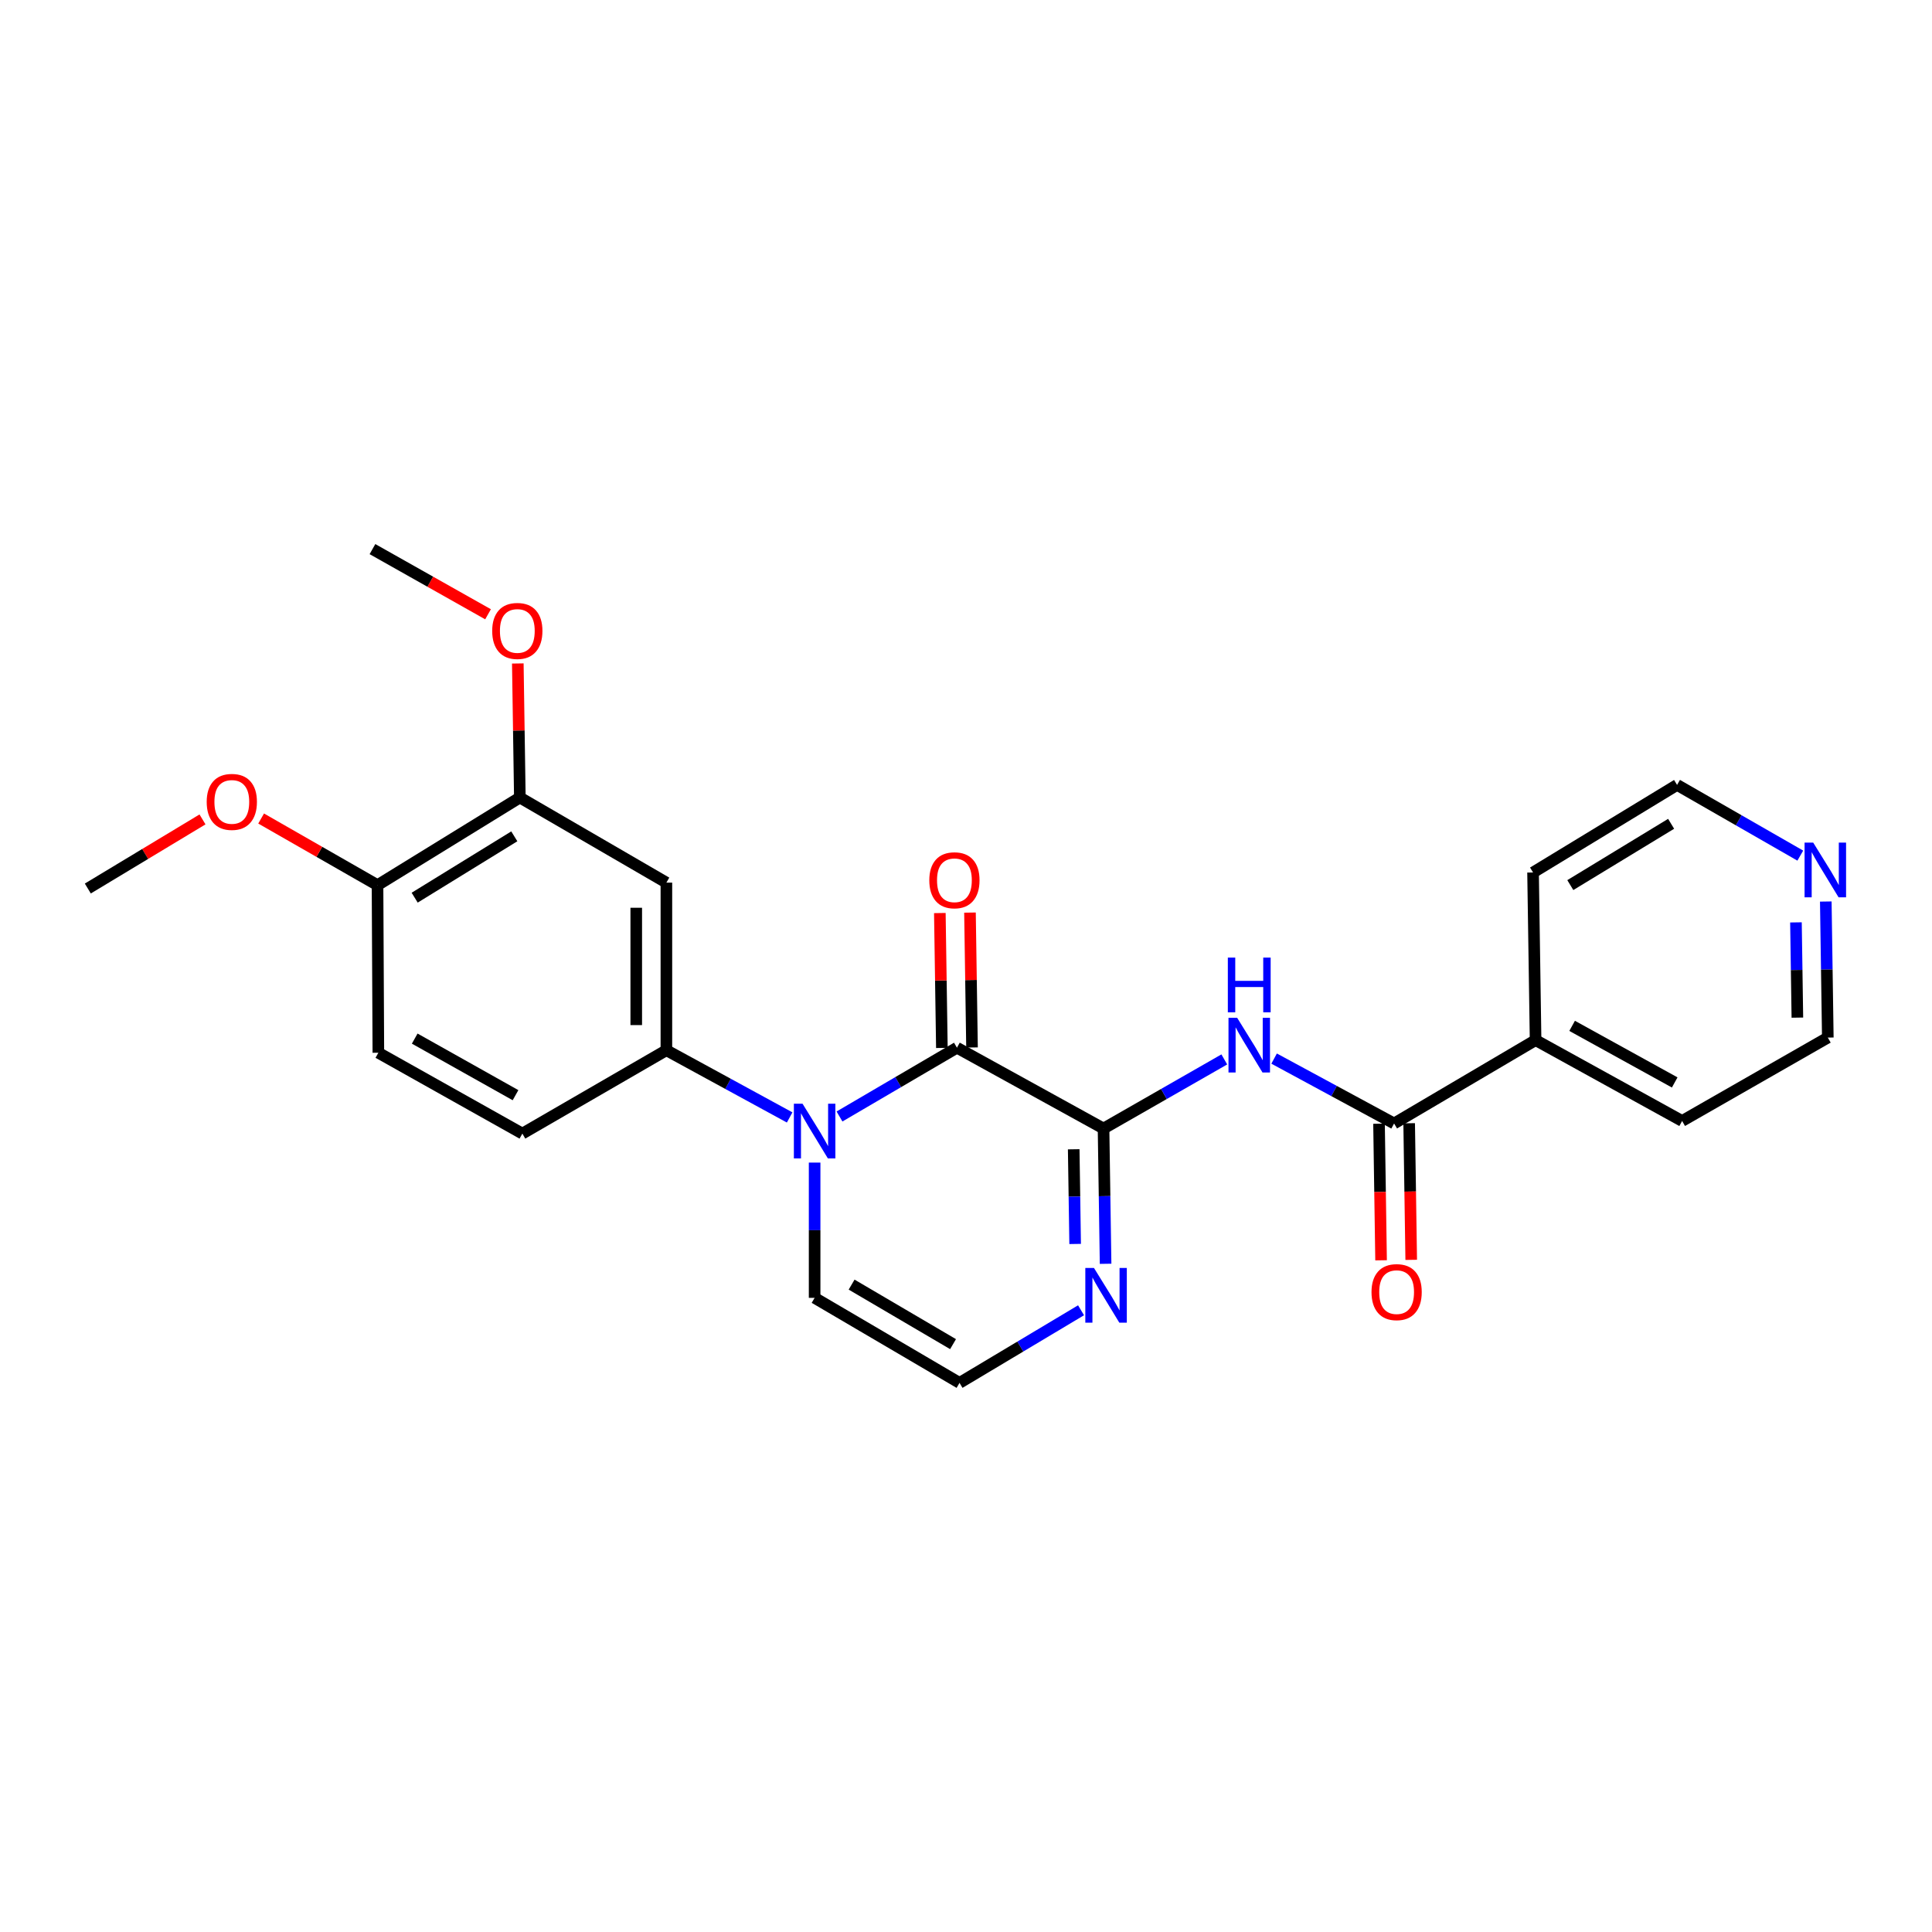 <?xml version='1.0' encoding='iso-8859-1'?>
<svg version='1.1' baseProfile='full'
              xmlns='http://www.w3.org/2000/svg'
                      xmlns:rdkit='http://www.rdkit.org/xml'
                      xmlns:xlink='http://www.w3.org/1999/xlink'
                  xml:space='preserve'
width='1000px' height='1000px' viewBox='0 0 1000 1000'>
<!-- END OF HEADER -->
<rect style='opacity:1.0;fill:#FFFFFF;stroke:none' width='1000' height='1000' x='0' y='0'> </rect>
<path class='bond-0' d='M 434.522,577.896 L 464.918,560.093' style='fill:none;fill-rule:evenodd;stroke:#0000FF;stroke-width:6px;stroke-linecap:butt;stroke-linejoin:miter;stroke-opacity:1' />
<path class='bond-0' d='M 464.918,560.093 L 495.314,542.289' style='fill:none;fill-rule:evenodd;stroke:#000000;stroke-width:6px;stroke-linecap:butt;stroke-linejoin:miter;stroke-opacity:1' />
<path class='bond-4' d='M 408.723,578.389 L 376.822,560.994' style='fill:none;fill-rule:evenodd;stroke:#0000FF;stroke-width:6px;stroke-linecap:butt;stroke-linejoin:miter;stroke-opacity:1' />
<path class='bond-4' d='M 376.822,560.994 L 344.921,543.598' style='fill:none;fill-rule:evenodd;stroke:#000000;stroke-width:6px;stroke-linecap:butt;stroke-linejoin:miter;stroke-opacity:1' />
<path class='bond-8' d='M 421.647,601.755 L 421.647,636.761' style='fill:none;fill-rule:evenodd;stroke:#0000FF;stroke-width:6px;stroke-linecap:butt;stroke-linejoin:miter;stroke-opacity:1' />
<path class='bond-8' d='M 421.647,636.761 L 421.647,671.767' style='fill:none;fill-rule:evenodd;stroke:#000000;stroke-width:6px;stroke-linecap:butt;stroke-linejoin:miter;stroke-opacity:1' />
<path class='bond-1' d='M 495.314,542.289 L 571.19,584.128' style='fill:none;fill-rule:evenodd;stroke:#000000;stroke-width:6px;stroke-linecap:butt;stroke-linejoin:miter;stroke-opacity:1' />
<path class='bond-10' d='M 503.114,542.172 L 502.587,507.263' style='fill:none;fill-rule:evenodd;stroke:#000000;stroke-width:6px;stroke-linecap:butt;stroke-linejoin:miter;stroke-opacity:1' />
<path class='bond-10' d='M 502.587,507.263 L 502.06,472.355' style='fill:none;fill-rule:evenodd;stroke:#FF0000;stroke-width:6px;stroke-linecap:butt;stroke-linejoin:miter;stroke-opacity:1' />
<path class='bond-10' d='M 487.514,542.407 L 486.987,507.499' style='fill:none;fill-rule:evenodd;stroke:#000000;stroke-width:6px;stroke-linecap:butt;stroke-linejoin:miter;stroke-opacity:1' />
<path class='bond-10' d='M 486.987,507.499 L 486.46,472.59' style='fill:none;fill-rule:evenodd;stroke:#FF0000;stroke-width:6px;stroke-linecap:butt;stroke-linejoin:miter;stroke-opacity:1' />
<path class='bond-2' d='M 571.19,584.128 L 602.443,566.241' style='fill:none;fill-rule:evenodd;stroke:#000000;stroke-width:6px;stroke-linecap:butt;stroke-linejoin:miter;stroke-opacity:1' />
<path class='bond-2' d='M 602.443,566.241 L 633.695,548.354' style='fill:none;fill-rule:evenodd;stroke:#0000FF;stroke-width:6px;stroke-linecap:butt;stroke-linejoin:miter;stroke-opacity:1' />
<path class='bond-25' d='M 571.19,584.128 L 571.721,619.134' style='fill:none;fill-rule:evenodd;stroke:#000000;stroke-width:6px;stroke-linecap:butt;stroke-linejoin:miter;stroke-opacity:1' />
<path class='bond-25' d='M 571.721,619.134 L 572.252,654.139' style='fill:none;fill-rule:evenodd;stroke:#0000FF;stroke-width:6px;stroke-linecap:butt;stroke-linejoin:miter;stroke-opacity:1' />
<path class='bond-25' d='M 555.749,594.866 L 556.121,619.37' style='fill:none;fill-rule:evenodd;stroke:#000000;stroke-width:6px;stroke-linecap:butt;stroke-linejoin:miter;stroke-opacity:1' />
<path class='bond-25' d='M 556.121,619.37 L 556.492,643.874' style='fill:none;fill-rule:evenodd;stroke:#0000FF;stroke-width:6px;stroke-linecap:butt;stroke-linejoin:miter;stroke-opacity:1' />
<path class='bond-3' d='M 659.478,547.924 L 690.53,564.717' style='fill:none;fill-rule:evenodd;stroke:#0000FF;stroke-width:6px;stroke-linecap:butt;stroke-linejoin:miter;stroke-opacity:1' />
<path class='bond-3' d='M 690.53,564.717 L 721.582,581.51' style='fill:none;fill-rule:evenodd;stroke:#000000;stroke-width:6px;stroke-linecap:butt;stroke-linejoin:miter;stroke-opacity:1' />
<path class='bond-12' d='M 713.782,581.628 L 714.313,616.98' style='fill:none;fill-rule:evenodd;stroke:#000000;stroke-width:6px;stroke-linecap:butt;stroke-linejoin:miter;stroke-opacity:1' />
<path class='bond-12' d='M 714.313,616.98 L 714.844,652.332' style='fill:none;fill-rule:evenodd;stroke:#FF0000;stroke-width:6px;stroke-linecap:butt;stroke-linejoin:miter;stroke-opacity:1' />
<path class='bond-12' d='M 729.382,581.393 L 729.913,616.746' style='fill:none;fill-rule:evenodd;stroke:#000000;stroke-width:6px;stroke-linecap:butt;stroke-linejoin:miter;stroke-opacity:1' />
<path class='bond-12' d='M 729.913,616.746 L 730.444,652.098' style='fill:none;fill-rule:evenodd;stroke:#FF0000;stroke-width:6px;stroke-linecap:butt;stroke-linejoin:miter;stroke-opacity:1' />
<path class='bond-14' d='M 721.582,581.51 L 794.815,538.363' style='fill:none;fill-rule:evenodd;stroke:#000000;stroke-width:6px;stroke-linecap:butt;stroke-linejoin:miter;stroke-opacity:1' />
<path class='bond-6' d='M 344.921,543.598 L 344.921,456.844' style='fill:none;fill-rule:evenodd;stroke:#000000;stroke-width:6px;stroke-linecap:butt;stroke-linejoin:miter;stroke-opacity:1' />
<path class='bond-6' d='M 329.32,530.585 L 329.32,469.857' style='fill:none;fill-rule:evenodd;stroke:#000000;stroke-width:6px;stroke-linecap:butt;stroke-linejoin:miter;stroke-opacity:1' />
<path class='bond-13' d='M 344.921,543.598 L 270.38,586.746' style='fill:none;fill-rule:evenodd;stroke:#000000;stroke-width:6px;stroke-linecap:butt;stroke-linejoin:miter;stroke-opacity:1' />
<path class='bond-5' d='M 559.55,678.195 L 528.099,696.988' style='fill:none;fill-rule:evenodd;stroke:#0000FF;stroke-width:6px;stroke-linecap:butt;stroke-linejoin:miter;stroke-opacity:1' />
<path class='bond-5' d='M 528.099,696.988 L 496.649,715.781' style='fill:none;fill-rule:evenodd;stroke:#000000;stroke-width:6px;stroke-linecap:butt;stroke-linejoin:miter;stroke-opacity:1' />
<path class='bond-7' d='M 344.921,456.844 L 269.071,412.795' style='fill:none;fill-rule:evenodd;stroke:#000000;stroke-width:6px;stroke-linecap:butt;stroke-linejoin:miter;stroke-opacity:1' />
<path class='bond-17' d='M 269.071,412.795 L 268.545,378.102' style='fill:none;fill-rule:evenodd;stroke:#000000;stroke-width:6px;stroke-linecap:butt;stroke-linejoin:miter;stroke-opacity:1' />
<path class='bond-17' d='M 268.545,378.102 L 268.019,343.409' style='fill:none;fill-rule:evenodd;stroke:#FF0000;stroke-width:6px;stroke-linecap:butt;stroke-linejoin:miter;stroke-opacity:1' />
<path class='bond-26' d='M 269.071,412.795 L 195.405,458.153' style='fill:none;fill-rule:evenodd;stroke:#000000;stroke-width:6px;stroke-linecap:butt;stroke-linejoin:miter;stroke-opacity:1' />
<path class='bond-26' d='M 266.201,432.884 L 214.635,464.634' style='fill:none;fill-rule:evenodd;stroke:#000000;stroke-width:6px;stroke-linecap:butt;stroke-linejoin:miter;stroke-opacity:1' />
<path class='bond-9' d='M 421.647,671.767 L 496.649,715.781' style='fill:none;fill-rule:evenodd;stroke:#000000;stroke-width:6px;stroke-linecap:butt;stroke-linejoin:miter;stroke-opacity:1' />
<path class='bond-9' d='M 440.794,664.913 L 493.295,695.723' style='fill:none;fill-rule:evenodd;stroke:#000000;stroke-width:6px;stroke-linecap:butt;stroke-linejoin:miter;stroke-opacity:1' />
<path class='bond-11' d='M 195.405,458.153 L 195.838,544.907' style='fill:none;fill-rule:evenodd;stroke:#000000;stroke-width:6px;stroke-linecap:butt;stroke-linejoin:miter;stroke-opacity:1' />
<path class='bond-18' d='M 195.405,458.153 L 165.282,440.909' style='fill:none;fill-rule:evenodd;stroke:#000000;stroke-width:6px;stroke-linecap:butt;stroke-linejoin:miter;stroke-opacity:1' />
<path class='bond-18' d='M 165.282,440.909 L 135.16,423.665' style='fill:none;fill-rule:evenodd;stroke:#FF0000;stroke-width:6px;stroke-linecap:butt;stroke-linejoin:miter;stroke-opacity:1' />
<path class='bond-16' d='M 270.38,586.746 L 195.838,544.907' style='fill:none;fill-rule:evenodd;stroke:#000000;stroke-width:6px;stroke-linecap:butt;stroke-linejoin:miter;stroke-opacity:1' />
<path class='bond-16' d='M 266.835,566.865 L 214.656,537.578' style='fill:none;fill-rule:evenodd;stroke:#000000;stroke-width:6px;stroke-linecap:butt;stroke-linejoin:miter;stroke-opacity:1' />
<path class='bond-21' d='M 794.815,538.363 L 793.506,451.591' style='fill:none;fill-rule:evenodd;stroke:#000000;stroke-width:6px;stroke-linecap:butt;stroke-linejoin:miter;stroke-opacity:1' />
<path class='bond-22' d='M 794.815,538.363 L 870.666,580.21' style='fill:none;fill-rule:evenodd;stroke:#000000;stroke-width:6px;stroke-linecap:butt;stroke-linejoin:miter;stroke-opacity:1' />
<path class='bond-22' d='M 813.73,530.979 L 866.825,560.273' style='fill:none;fill-rule:evenodd;stroke:#000000;stroke-width:6px;stroke-linecap:butt;stroke-linejoin:miter;stroke-opacity:1' />
<path class='bond-15' d='M 945.026,466.629 L 945.55,501.842' style='fill:none;fill-rule:evenodd;stroke:#0000FF;stroke-width:6px;stroke-linecap:butt;stroke-linejoin:miter;stroke-opacity:1' />
<path class='bond-15' d='M 945.55,501.842 L 946.074,537.054' style='fill:none;fill-rule:evenodd;stroke:#000000;stroke-width:6px;stroke-linecap:butt;stroke-linejoin:miter;stroke-opacity:1' />
<path class='bond-15' d='M 929.583,477.425 L 929.95,502.074' style='fill:none;fill-rule:evenodd;stroke:#0000FF;stroke-width:6px;stroke-linecap:butt;stroke-linejoin:miter;stroke-opacity:1' />
<path class='bond-15' d='M 929.95,502.074 L 930.317,526.723' style='fill:none;fill-rule:evenodd;stroke:#000000;stroke-width:6px;stroke-linecap:butt;stroke-linejoin:miter;stroke-opacity:1' />
<path class='bond-27' d='M 931.831,442.868 L 899.94,424.568' style='fill:none;fill-rule:evenodd;stroke:#0000FF;stroke-width:6px;stroke-linecap:butt;stroke-linejoin:miter;stroke-opacity:1' />
<path class='bond-27' d='M 899.94,424.568 L 868.048,406.268' style='fill:none;fill-rule:evenodd;stroke:#000000;stroke-width:6px;stroke-linecap:butt;stroke-linejoin:miter;stroke-opacity:1' />
<path class='bond-23' d='M 252.61,317.948 L 222.699,301.084' style='fill:none;fill-rule:evenodd;stroke:#FF0000;stroke-width:6px;stroke-linecap:butt;stroke-linejoin:miter;stroke-opacity:1' />
<path class='bond-23' d='M 222.699,301.084 L 192.787,284.219' style='fill:none;fill-rule:evenodd;stroke:#000000;stroke-width:6px;stroke-linecap:butt;stroke-linejoin:miter;stroke-opacity:1' />
<path class='bond-24' d='M 104.812,424.124 L 75.133,442.01' style='fill:none;fill-rule:evenodd;stroke:#FF0000;stroke-width:6px;stroke-linecap:butt;stroke-linejoin:miter;stroke-opacity:1' />
<path class='bond-24' d='M 75.133,442.01 L 45.455,459.895' style='fill:none;fill-rule:evenodd;stroke:#000000;stroke-width:6px;stroke-linecap:butt;stroke-linejoin:miter;stroke-opacity:1' />
<path class='bond-19' d='M 946.074,537.054 L 870.666,580.21' style='fill:none;fill-rule:evenodd;stroke:#000000;stroke-width:6px;stroke-linecap:butt;stroke-linejoin:miter;stroke-opacity:1' />
<path class='bond-20' d='M 868.048,406.268 L 793.506,451.591' style='fill:none;fill-rule:evenodd;stroke:#000000;stroke-width:6px;stroke-linecap:butt;stroke-linejoin:miter;stroke-opacity:1' />
<path class='bond-20' d='M 864.972,426.398 L 812.793,458.124' style='fill:none;fill-rule:evenodd;stroke:#000000;stroke-width:6px;stroke-linecap:butt;stroke-linejoin:miter;stroke-opacity:1' />
<path  class='atom-0' d='M 415.387 571.277
L 424.667 586.277
Q 425.587 587.757, 427.067 590.437
Q 428.547 593.117, 428.627 593.277
L 428.627 571.277
L 432.387 571.277
L 432.387 599.597
L 428.507 599.597
L 418.547 583.197
Q 417.387 581.277, 416.147 579.077
Q 414.947 576.877, 414.587 576.197
L 414.587 599.597
L 410.907 599.597
L 410.907 571.277
L 415.387 571.277
' fill='#0000FF'/>
<path  class='atom-3' d='M 640.347 526.803
L 649.627 541.803
Q 650.547 543.283, 652.027 545.963
Q 653.507 548.643, 653.587 548.803
L 653.587 526.803
L 657.347 526.803
L 657.347 555.123
L 653.467 555.123
L 643.507 538.723
Q 642.347 536.803, 641.107 534.603
Q 639.907 532.403, 639.547 531.723
L 639.547 555.123
L 635.867 555.123
L 635.867 526.803
L 640.347 526.803
' fill='#0000FF'/>
<path  class='atom-3' d='M 635.527 495.651
L 639.367 495.651
L 639.367 507.691
L 653.847 507.691
L 653.847 495.651
L 657.687 495.651
L 657.687 523.971
L 653.847 523.971
L 653.847 510.891
L 639.367 510.891
L 639.367 523.971
L 635.527 523.971
L 635.527 495.651
' fill='#0000FF'/>
<path  class='atom-6' d='M 566.239 656.298
L 575.519 671.298
Q 576.439 672.778, 577.919 675.458
Q 579.399 678.138, 579.479 678.298
L 579.479 656.298
L 583.239 656.298
L 583.239 684.618
L 579.359 684.618
L 569.399 668.218
Q 568.239 666.298, 566.999 664.098
Q 565.799 661.898, 565.439 661.218
L 565.439 684.618
L 561.759 684.618
L 561.759 656.298
L 566.239 656.298
' fill='#0000FF'/>
<path  class='atom-11' d='M 481.005 455.624
Q 481.005 448.824, 484.365 445.024
Q 487.725 441.224, 494.005 441.224
Q 500.285 441.224, 503.645 445.024
Q 507.005 448.824, 507.005 455.624
Q 507.005 462.504, 503.605 466.424
Q 500.205 470.304, 494.005 470.304
Q 487.765 470.304, 484.365 466.424
Q 481.005 462.544, 481.005 455.624
M 494.005 467.104
Q 498.325 467.104, 500.645 464.224
Q 503.005 461.304, 503.005 455.624
Q 503.005 450.064, 500.645 447.264
Q 498.325 444.424, 494.005 444.424
Q 489.685 444.424, 487.325 447.224
Q 485.005 450.024, 485.005 455.624
Q 485.005 461.344, 487.325 464.224
Q 489.685 467.104, 494.005 467.104
' fill='#FF0000'/>
<path  class='atom-13' d='M 709.891 668.796
Q 709.891 661.996, 713.251 658.196
Q 716.611 654.396, 722.891 654.396
Q 729.171 654.396, 732.531 658.196
Q 735.891 661.996, 735.891 668.796
Q 735.891 675.676, 732.491 679.596
Q 729.091 683.476, 722.891 683.476
Q 716.651 683.476, 713.251 679.596
Q 709.891 675.716, 709.891 668.796
M 722.891 680.276
Q 727.211 680.276, 729.531 677.396
Q 731.891 674.476, 731.891 668.796
Q 731.891 663.236, 729.531 660.436
Q 727.211 657.596, 722.891 657.596
Q 718.571 657.596, 716.211 660.396
Q 713.891 663.196, 713.891 668.796
Q 713.891 674.516, 716.211 677.396
Q 718.571 680.276, 722.891 680.276
' fill='#FF0000'/>
<path  class='atom-16' d='M 938.523 436.14
L 947.803 451.14
Q 948.723 452.62, 950.203 455.3
Q 951.683 457.98, 951.763 458.14
L 951.763 436.14
L 955.523 436.14
L 955.523 464.46
L 951.643 464.46
L 941.683 448.06
Q 940.523 446.14, 939.283 443.94
Q 938.083 441.74, 937.723 441.06
L 937.723 464.46
L 934.043 464.46
L 934.043 436.14
L 938.523 436.14
' fill='#0000FF'/>
<path  class='atom-18' d='M 254.762 326.571
Q 254.762 319.771, 258.122 315.971
Q 261.482 312.171, 267.762 312.171
Q 274.042 312.171, 277.402 315.971
Q 280.762 319.771, 280.762 326.571
Q 280.762 333.451, 277.362 337.371
Q 273.962 341.251, 267.762 341.251
Q 261.522 341.251, 258.122 337.371
Q 254.762 333.491, 254.762 326.571
M 267.762 338.051
Q 272.082 338.051, 274.402 335.171
Q 276.762 332.251, 276.762 326.571
Q 276.762 321.011, 274.402 318.211
Q 272.082 315.371, 267.762 315.371
Q 263.442 315.371, 261.082 318.171
Q 258.762 320.971, 258.762 326.571
Q 258.762 332.291, 261.082 335.171
Q 263.442 338.051, 267.762 338.051
' fill='#FF0000'/>
<path  class='atom-19' d='M 106.988 415.059
Q 106.988 408.259, 110.348 404.459
Q 113.708 400.659, 119.988 400.659
Q 126.268 400.659, 129.628 404.459
Q 132.988 408.259, 132.988 415.059
Q 132.988 421.939, 129.588 425.859
Q 126.188 429.739, 119.988 429.739
Q 113.748 429.739, 110.348 425.859
Q 106.988 421.979, 106.988 415.059
M 119.988 426.539
Q 124.308 426.539, 126.628 423.659
Q 128.988 420.739, 128.988 415.059
Q 128.988 409.499, 126.628 406.699
Q 124.308 403.859, 119.988 403.859
Q 115.668 403.859, 113.308 406.659
Q 110.988 409.459, 110.988 415.059
Q 110.988 420.779, 113.308 423.659
Q 115.668 426.539, 119.988 426.539
' fill='#FF0000'/>
</svg>
